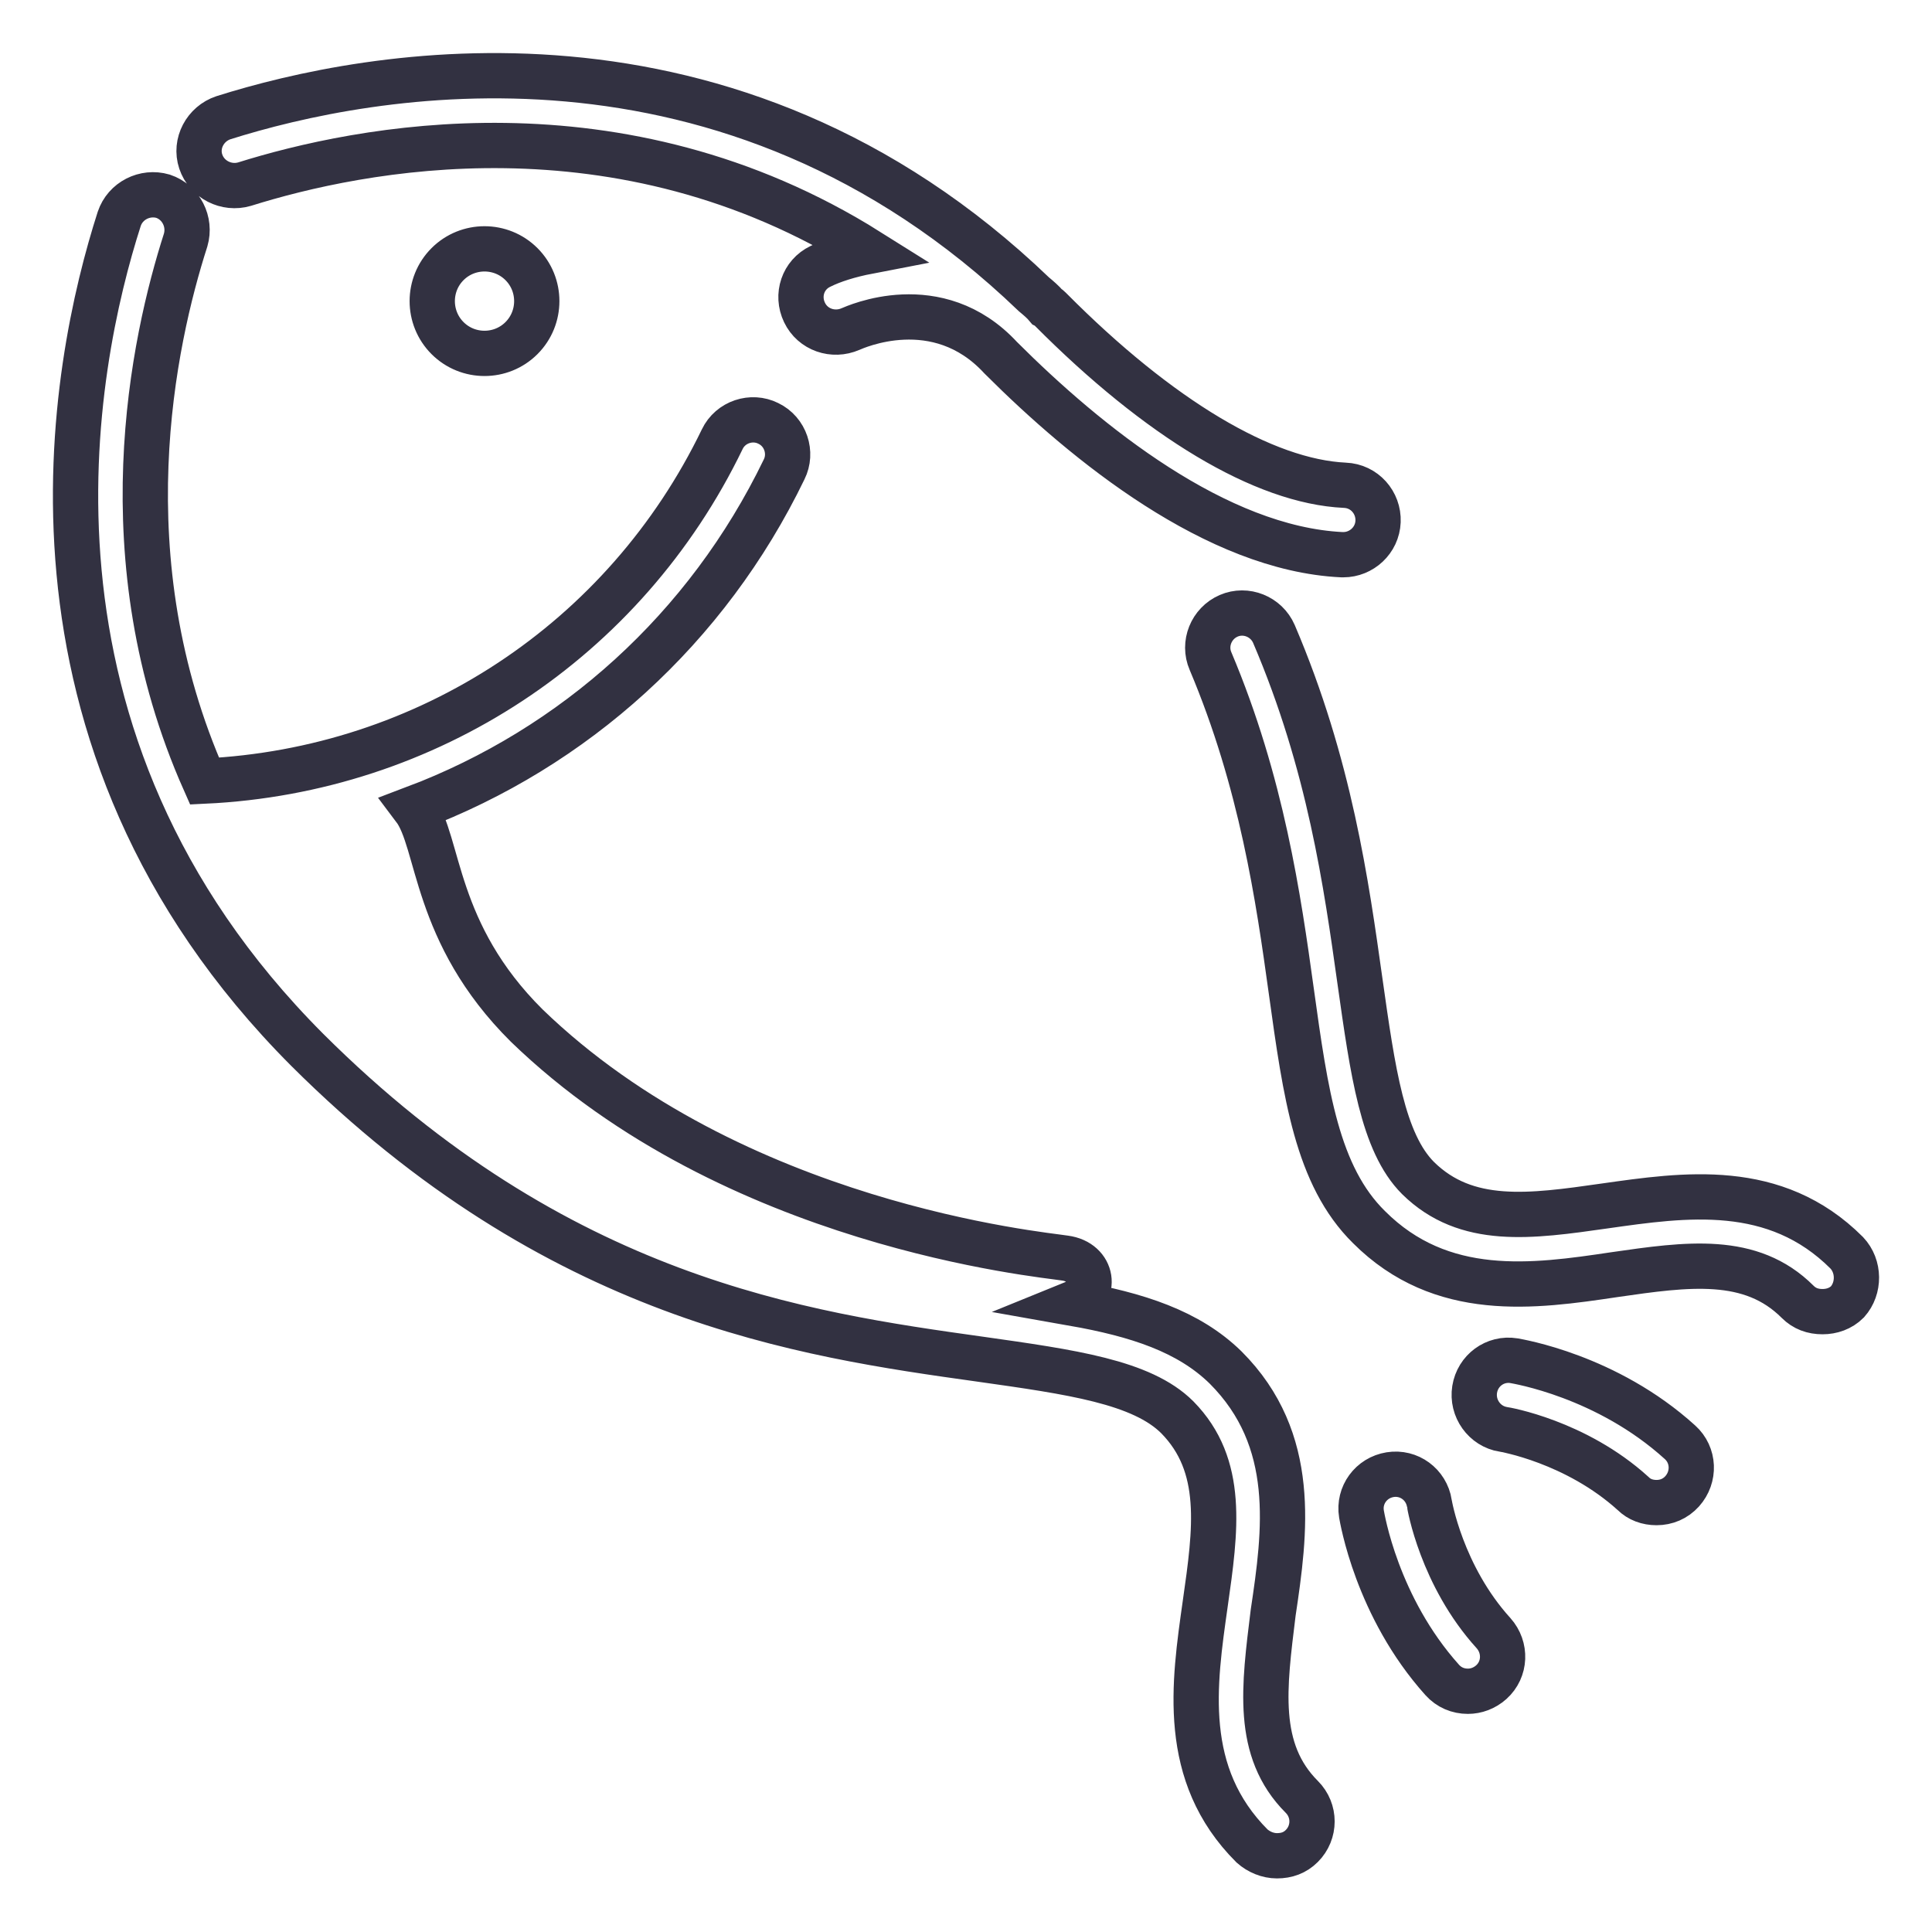 <?xml version="1.0" encoding="utf-8"?>
<!-- Svg Vector Icons : http://www.onlinewebfonts.com/icon -->
<!DOCTYPE svg PUBLIC "-//W3C//DTD SVG 1.1//EN" "http://www.w3.org/Graphics/SVG/1.1/DTD/svg11.dtd">
<svg version="1.1" xmlns="http://www.w3.org/2000/svg" xmlns:xlink="http://www.w3.org/1999/xlink" x="0px" y="0px" viewBox="0 0 256 256" enable-background="new 0 0 256 256" xml:space="preserve">
<g> <path stroke-width="6" fill-opacity="0" stroke="#323141"  d="M172.5,238.1c1.8,1.8,1.8,4.7,0,6.5c-0.9,0.9-2,1.3-3.3,1.3c-1.2,0-2.4-0.5-3.3-1.3 c-9.5-9.5-7.7-21.5-6.2-32.1c1.4-9.8,2.6-18.3-3.7-24.7c-4.7-4.7-14.1-6-26.1-7.7c-23.6-3.3-56-7.9-89.2-41 C-0.5,97.8,9.6,48.3,15.8,29c0.8-2.4,3.4-3.7,5.8-3c2.4,0.8,3.7,3.4,3,5.8C20.3,45.2,14,74,27.1,103.5 c29.5-1.4,55.7-18.6,68.6-45.3c1.1-2.3,3.9-3.2,6.1-2.1c2.3,1.1,3.2,3.9,2.1,6.1c-10.2,21.1-27.8,36.9-49,44.9 c3.4,4.5,2.5,16.5,14.9,28.8c27.4,26.5,68.2,30.3,71.3,30.8c3.8,0.5,4.3,4.7,1.1,6c8.5,1.5,15.3,3.7,20.2,8.5 c9.6,9.6,7.9,21.8,6.3,32.5C167.5,223.5,166.3,231.9,172.5,238.1z M32.4,24.4c15-4.7,49.6-11.9,82.7,8.9c-2.6,0.5-4.8,1.2-6.4,2 c-2.3,1.1-3.2,3.8-2.1,6.1c1.1,2.3,3.8,3.2,6.1,2.2c0.5-0.2,11.5-5.3,19.9,3.8c11.4,11.4,28.6,25.3,45.2,26.1c0.1,0,0.2,0,0.2,0 c2.4,0,4.5-1.9,4.6-4.4c0.1-2.5-1.8-4.7-4.4-4.8c-10.7-0.5-24.6-8.8-39-23.3c0,0-0.1-0.1-0.1-0.1c0,0,0,0,0,0 c-0.1-0.1-0.2-0.2-0.4-0.3c-0.5-0.6-1.1-1.1-1.7-1.6C96.5,0.1,48.6,9.6,29.6,15.6c-2.4,0.8-3.8,3.4-3,5.8 C27.4,23.8,30,25.1,32.4,24.4L32.4,24.4z M244.7,166c-9.5-9.5-21.5-7.7-32.1-6.2c-9.8,1.4-18.3,2.6-24.7-3.7 c-4.7-4.7-6-14.1-7.7-26.1c-1.8-12.8-4-28.7-11.4-46c-1-2.3-3.7-3.4-6-2.4c-2.3,1-3.4,3.7-2.4,6c6.8,16.1,9,31.4,10.7,43.7 c1.9,13.7,3.4,24.5,10.3,31.3c9.6,9.6,21.8,7.9,32.5,6.3c9.7-1.4,18.1-2.6,24.3,3.6c0.9,0.9,2,1.3,3.3,1.3c1.2,0,2.4-0.4,3.3-1.3 C246.4,170.7,246.4,167.8,244.7,166z M200.6,180.3c-2.5-0.4-4.8,1.3-5.2,3.8c-0.4,2.5,1.3,4.9,3.8,5.3c0.1,0,9.6,1.6,17.2,8.5 c0.8,0.8,1.9,1.2,3.1,1.2c1.3,0,2.5-0.5,3.4-1.5c1.7-1.9,1.6-4.8-0.3-6.5C212.9,182.3,201.1,180.4,200.6,180.3z M189.4,199.2 c-0.4-2.5-2.7-4.2-5.2-3.8c-2.5,0.4-4.2,2.7-3.8,5.2c0.1,0.5,2,12.3,10.7,22c0.9,1,2.1,1.5,3.4,1.5c1.1,0,2.2-0.4,3.1-1.2 c1.9-1.7,2-4.6,0.3-6.5C191,208.8,189.4,199.3,189.4,199.2L189.4,199.2z M59.3,35c-2.7,2.7-2.7,7.1,0,9.8c2.7,2.7,7.1,2.7,9.8,0 c2.7-2.7,2.7-7.1,0-9.8C66.4,32.3,62,32.3,59.3,35z"/></g>
</svg>